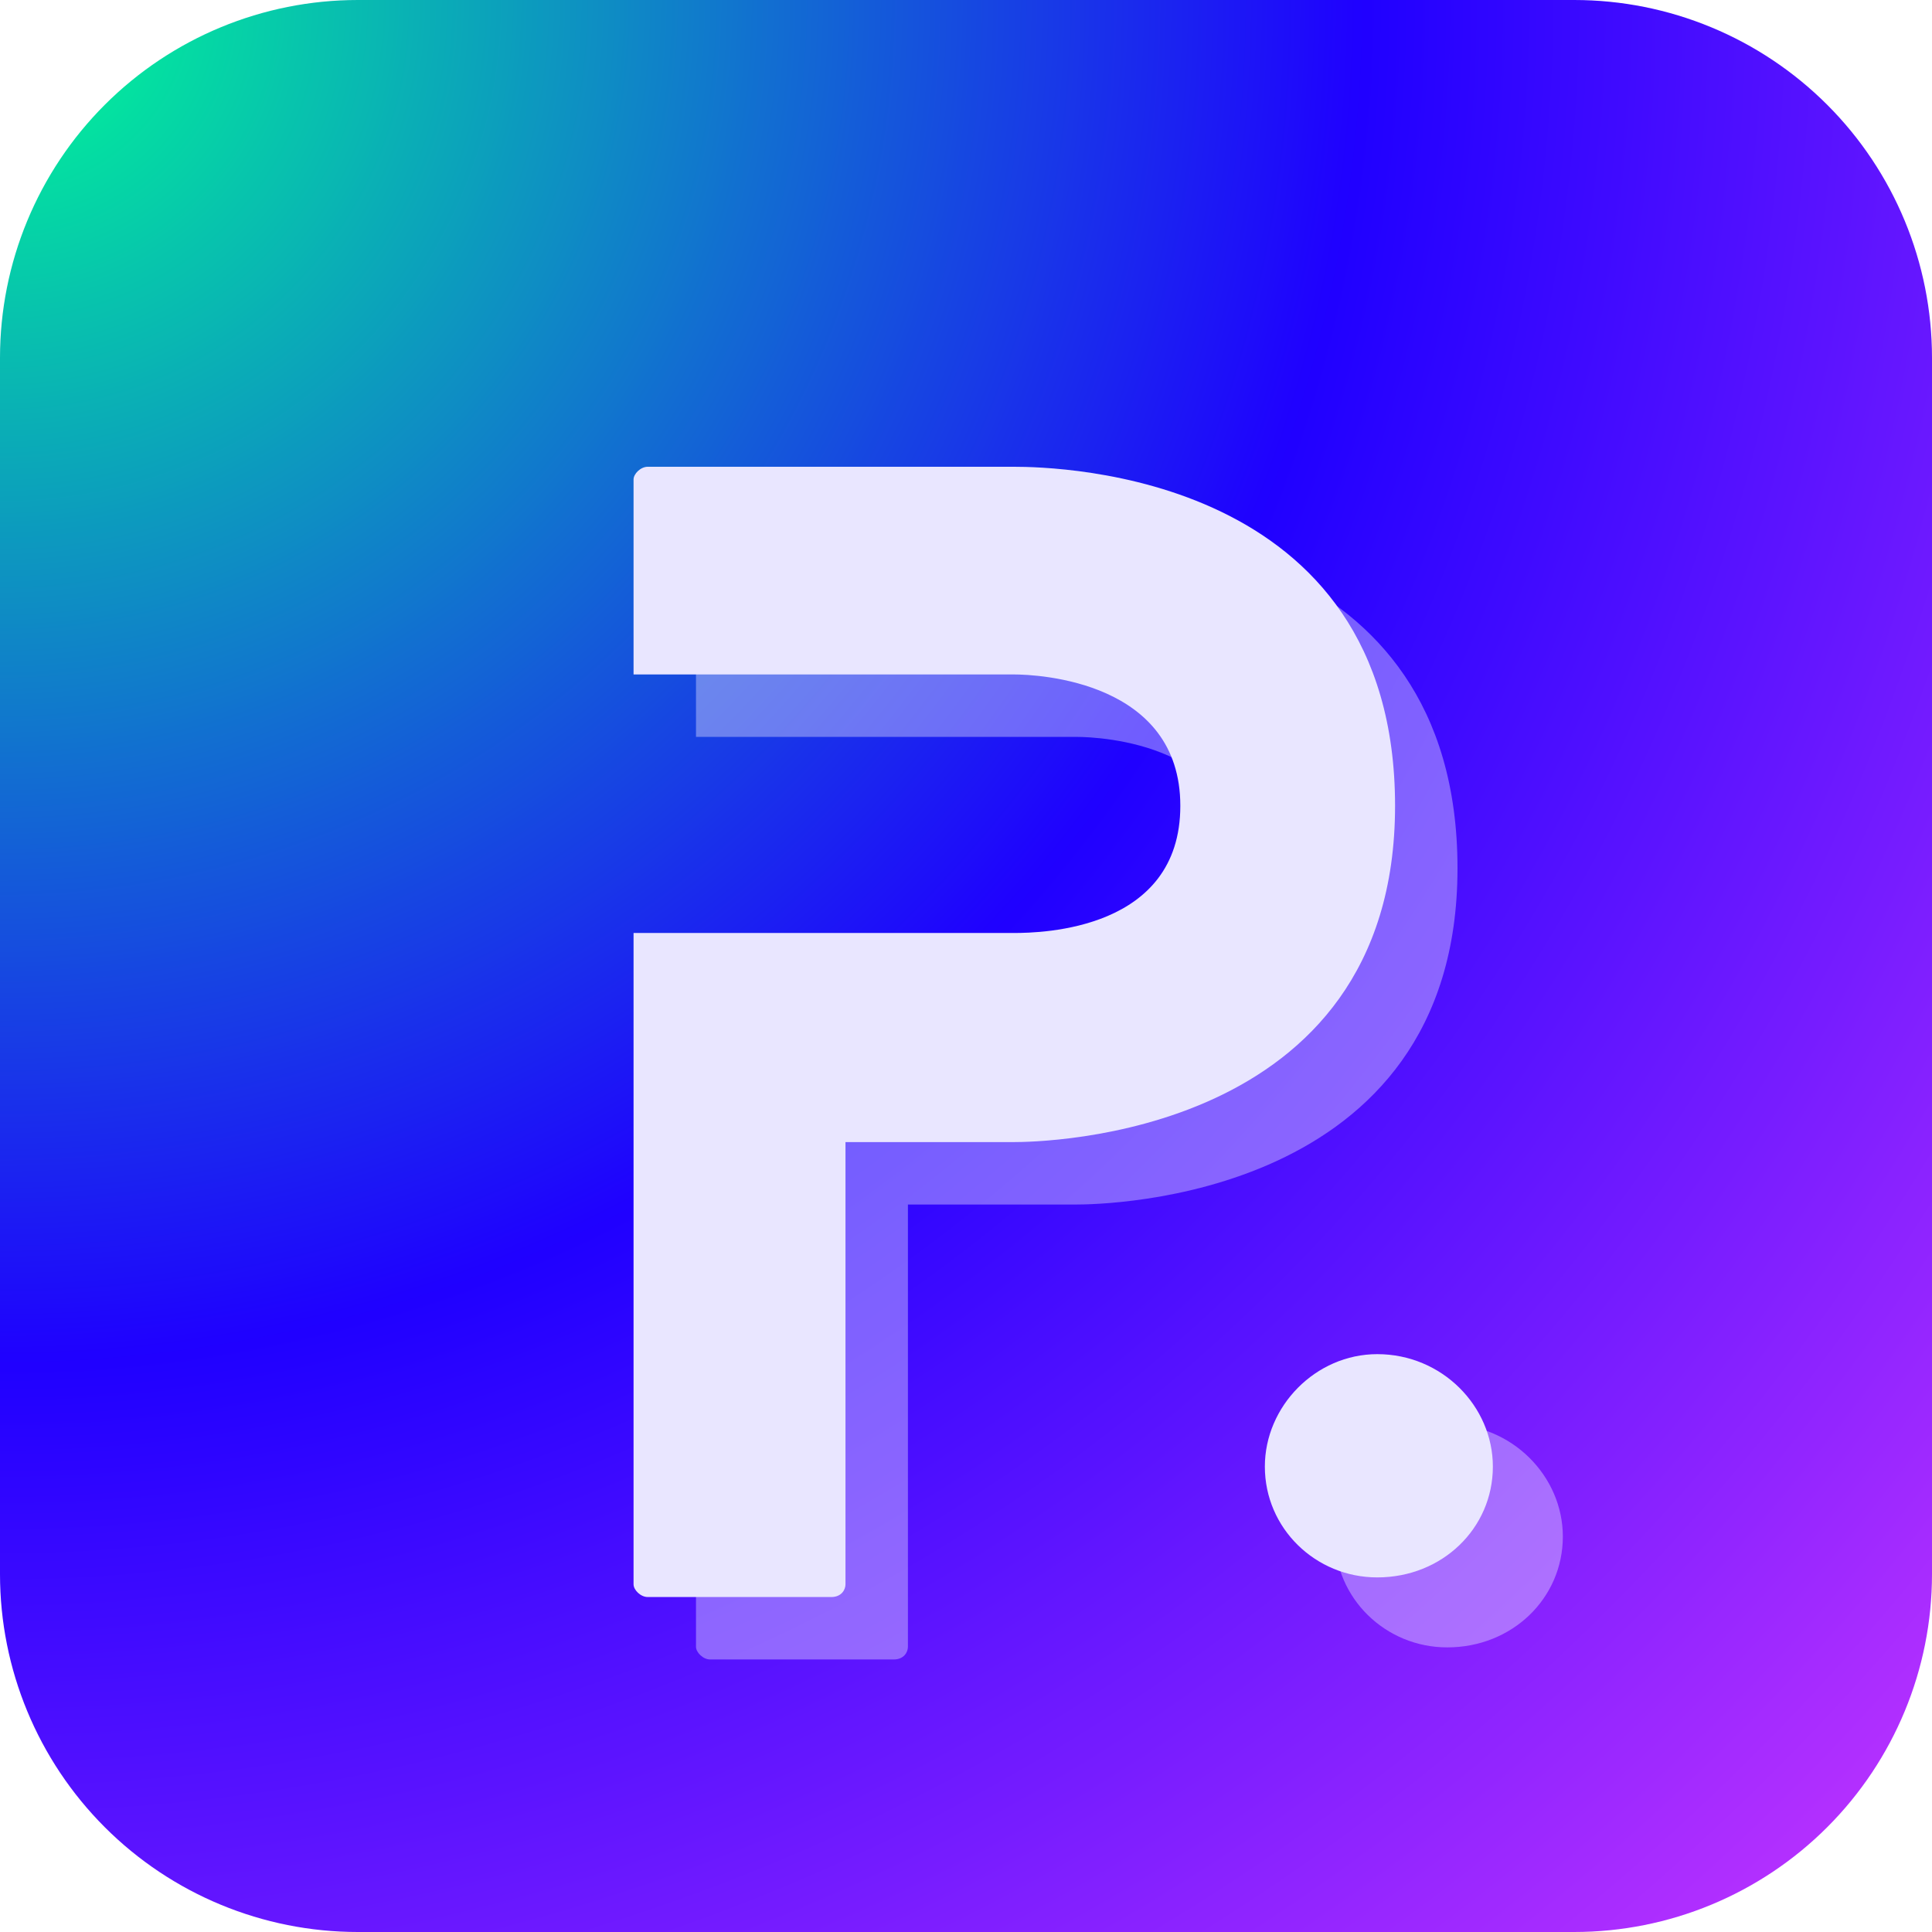 <svg xmlns="http://www.w3.org/2000/svg" xmlns:xlink="http://www.w3.org/1999/xlink" width="2160" zoomAndPan="magnify"
    viewBox="0 0 1620 1620" height="2160" preserveAspectRatio="xMidYMid meet" version="1.0">
    <defs>
        <g />
        <clipPath id="459b3524a0">
            <path
                d="M 300 0 L 1320 0 C 1399.566 0 1475.871 31.605 1532.133 87.867 C 1588.395 144.129 1620 220.434 1620 300 L 1620 1320 C 1620 1399.566 1588.395 1475.871 1532.133 1532.133 C 1475.871 1588.395 1399.566 1620 1320 1620 L 300 1620 C 220.434 1620 144.129 1588.395 87.867 1532.133 C 31.605 1475.871 0 1399.566 0 1320 L 0 300 C 0 220.434 31.605 144.129 87.867 87.867 C 144.129 31.605 220.434 0 300 0 Z M 300 0 "
                clip-rule="nonzero" />
        </clipPath>
        <radialGradient gradientTransform="matrix(1, 0, 0, 1, 0, -0)" gradientUnits="userSpaceOnUse"
            r="2291.028" cx="0" id="06209104ba" cy="0" fx="0" fy="0">
            <stop stop-opacity="1" stop-color="rgb(0.047%, 99.609%, 58.162%)" offset="0" />
            <stop stop-opacity="1" stop-color="rgb(0.142%, 98.828%, 58.49%)" offset="0.004" />
            <stop stop-opacity="1" stop-color="rgb(0.237%, 98.047%, 58.82%)" offset="0.008" />
            <stop stop-opacity="1" stop-color="rgb(0.333%, 97.266%, 59.148%)" offset="0.012" />
            <stop stop-opacity="1" stop-color="rgb(0.427%, 96.484%, 59.476%)" offset="0.016" />
            <stop stop-opacity="1" stop-color="rgb(0.523%, 95.703%, 59.804%)" offset="0.02" />
            <stop stop-opacity="1" stop-color="rgb(0.618%, 94.922%, 60.132%)" offset="0.023" />
            <stop stop-opacity="1" stop-color="rgb(0.714%, 94.141%, 60.46%)" offset="0.027" />
            <stop stop-opacity="1" stop-color="rgb(0.809%, 93.359%, 60.788%)" offset="0.031" />
            <stop stop-opacity="1" stop-color="rgb(0.905%, 92.578%, 61.116%)" offset="0.035" />
            <stop stop-opacity="1" stop-color="rgb(0.999%, 91.797%, 61.444%)" offset="0.039" />
            <stop stop-opacity="1" stop-color="rgb(1.096%, 91.016%, 61.772%)" offset="0.043" />
            <stop stop-opacity="1" stop-color="rgb(1.19%, 90.234%, 62.1%)" offset="0.047" />
            <stop stop-opacity="1" stop-color="rgb(1.286%, 89.453%, 62.428%)" offset="0.051" />
            <stop stop-opacity="1" stop-color="rgb(1.381%, 88.672%, 62.756%)" offset="0.055" />
            <stop stop-opacity="1" stop-color="rgb(1.476%, 87.891%, 63.084%)" offset="0.059" />
            <stop stop-opacity="1" stop-color="rgb(1.572%, 87.109%, 63.412%)" offset="0.062" />
            <stop stop-opacity="1" stop-color="rgb(1.666%, 86.328%, 63.741%)" offset="0.066" />
            <stop stop-opacity="1" stop-color="rgb(1.762%, 85.547%, 64.069%)" offset="0.07" />
            <stop stop-opacity="1" stop-color="rgb(1.857%, 84.766%, 64.397%)" offset="0.074" />
            <stop stop-opacity="1" stop-color="rgb(1.953%, 83.984%, 64.725%)" offset="0.078" />
            <stop stop-opacity="1" stop-color="rgb(2.048%, 83.203%, 65.053%)" offset="0.082" />
            <stop stop-opacity="1" stop-color="rgb(2.144%, 82.422%, 65.381%)" offset="0.086" />
            <stop stop-opacity="1" stop-color="rgb(2.238%, 81.641%, 65.709%)" offset="0.09" />
            <stop stop-opacity="1" stop-color="rgb(2.335%, 80.859%, 66.037%)" offset="0.094" />
            <stop stop-opacity="1" stop-color="rgb(2.429%, 80.078%, 66.365%)" offset="0.098" />
            <stop stop-opacity="1" stop-color="rgb(2.525%, 79.297%, 66.693%)" offset="0.102" />
            <stop stop-opacity="1" stop-color="rgb(2.62%, 78.516%, 67.023%)" offset="0.105" />
            <stop stop-opacity="1" stop-color="rgb(2.715%, 77.734%, 67.351%)" offset="0.109" />
            <stop stop-opacity="1" stop-color="rgb(2.811%, 76.953%, 67.679%)" offset="0.113" />
            <stop stop-opacity="1" stop-color="rgb(2.905%, 76.172%, 68.007%)" offset="0.117" />
            <stop stop-opacity="1" stop-color="rgb(3.001%, 75.391%, 68.335%)" offset="0.121" />
            <stop stop-opacity="1" stop-color="rgb(3.096%, 74.609%, 68.663%)" offset="0.125" />
            <stop stop-opacity="1" stop-color="rgb(3.192%, 73.828%, 68.991%)" offset="0.129" />
            <stop stop-opacity="1" stop-color="rgb(3.287%, 73.047%, 69.319%)" offset="0.133" />
            <stop stop-opacity="1" stop-color="rgb(3.383%, 72.266%, 69.647%)" offset="0.137" />
            <stop stop-opacity="1" stop-color="rgb(3.477%, 71.484%, 69.975%)" offset="0.141" />
            <stop stop-opacity="1" stop-color="rgb(3.574%, 70.703%, 70.303%)" offset="0.145" />
            <stop stop-opacity="1" stop-color="rgb(3.668%, 69.922%, 70.631%)" offset="0.148" />
            <stop stop-opacity="1" stop-color="rgb(3.764%, 69.141%, 70.959%)" offset="0.152" />
            <stop stop-opacity="1" stop-color="rgb(3.859%, 68.359%, 71.288%)" offset="0.156" />
            <stop stop-opacity="1" stop-color="rgb(3.955%, 67.578%, 71.616%)" offset="0.16" />
            <stop stop-opacity="1" stop-color="rgb(4.05%, 66.797%, 71.944%)" offset="0.164" />
            <stop stop-opacity="1" stop-color="rgb(4.144%, 66.016%, 72.272%)" offset="0.168" />
            <stop stop-opacity="1" stop-color="rgb(4.24%, 65.234%, 72.6%)" offset="0.172" />
            <stop stop-opacity="1" stop-color="rgb(4.335%, 64.453%, 72.928%)" offset="0.176" />
            <stop stop-opacity="1" stop-color="rgb(4.431%, 63.672%, 73.256%)" offset="0.18" />
            <stop stop-opacity="1" stop-color="rgb(4.526%, 62.891%, 73.584%)" offset="0.184" />
            <stop stop-opacity="1" stop-color="rgb(4.622%, 62.109%, 73.912%)" offset="0.188" />
            <stop stop-opacity="1" stop-color="rgb(4.716%, 61.328%, 74.24%)" offset="0.191" />
            <stop stop-opacity="1" stop-color="rgb(4.813%, 60.547%, 74.568%)" offset="0.195" />
            <stop stop-opacity="1" stop-color="rgb(4.907%, 59.766%, 74.896%)" offset="0.199" />
            <stop stop-opacity="1" stop-color="rgb(5.003%, 58.984%, 75.226%)" offset="0.203" />
            <stop stop-opacity="1" stop-color="rgb(5.098%, 58.203%, 75.554%)" offset="0.207" />
            <stop stop-opacity="1" stop-color="rgb(5.194%, 57.422%, 75.882%)" offset="0.211" />
            <stop stop-opacity="1" stop-color="rgb(5.289%, 56.641%, 76.21%)" offset="0.215" />
            <stop stop-opacity="1" stop-color="rgb(5.383%, 55.859%, 76.538%)" offset="0.219" />
            <stop stop-opacity="1" stop-color="rgb(5.479%, 55.078%, 76.866%)" offset="0.223" />
            <stop stop-opacity="1" stop-color="rgb(5.574%, 54.297%, 77.194%)" offset="0.227" />
            <stop stop-opacity="1" stop-color="rgb(5.67%, 53.516%, 77.522%)" offset="0.23" />
            <stop stop-opacity="1" stop-color="rgb(5.765%, 52.734%, 77.85%)" offset="0.234" />
            <stop stop-opacity="1" stop-color="rgb(5.861%, 51.953%, 78.178%)" offset="0.238" />
            <stop stop-opacity="1" stop-color="rgb(5.956%, 51.172%, 78.506%)" offset="0.242" />
            <stop stop-opacity="1" stop-color="rgb(6.052%, 50.391%, 78.835%)" offset="0.246" />
            <stop stop-opacity="1" stop-color="rgb(6.146%, 49.609%, 79.163%)" offset="0.25" />
            <stop stop-opacity="1" stop-color="rgb(6.242%, 48.828%, 79.491%)" offset="0.254" />
            <stop stop-opacity="1" stop-color="rgb(6.337%, 48.047%, 79.819%)" offset="0.258" />
            <stop stop-opacity="1" stop-color="rgb(6.433%, 47.266%, 80.147%)" offset="0.262" />
            <stop stop-opacity="1" stop-color="rgb(6.528%, 46.484%, 80.475%)" offset="0.266" />
            <stop stop-opacity="1" stop-color="rgb(6.624%, 45.703%, 80.803%)" offset="0.27" />
            <stop stop-opacity="1" stop-color="rgb(6.718%, 44.922%, 81.131%)" offset="0.273" />
            <stop stop-opacity="1" stop-color="rgb(6.813%, 44.141%, 81.459%)" offset="0.277" />
            <stop stop-opacity="1" stop-color="rgb(6.909%, 43.359%, 81.787%)" offset="0.281" />
            <stop stop-opacity="1" stop-color="rgb(7.004%, 42.578%, 82.115%)" offset="0.285" />
            <stop stop-opacity="1" stop-color="rgb(7.1%, 41.797%, 82.443%)" offset="0.289" />
            <stop stop-opacity="1" stop-color="rgb(7.195%, 41.016%, 82.771%)" offset="0.293" />
            <stop stop-opacity="1" stop-color="rgb(7.291%, 40.234%, 83.099%)" offset="0.297" />
            <stop stop-opacity="1" stop-color="rgb(7.385%, 39.453%, 83.429%)" offset="0.301" />
            <stop stop-opacity="1" stop-color="rgb(7.481%, 38.672%, 83.757%)" offset="0.305" />
            <stop stop-opacity="1" stop-color="rgb(7.576%, 37.891%, 84.085%)" offset="0.309" />
            <stop stop-opacity="1" stop-color="rgb(7.672%, 37.109%, 84.413%)" offset="0.312" />
            <stop stop-opacity="1" stop-color="rgb(7.767%, 36.328%, 84.741%)" offset="0.316" />
            <stop stop-opacity="1" stop-color="rgb(7.863%, 35.547%, 85.069%)" offset="0.32" />
            <stop stop-opacity="1" stop-color="rgb(7.957%, 34.766%, 85.397%)" offset="0.324" />
            <stop stop-opacity="1" stop-color="rgb(8.052%, 33.984%, 85.725%)" offset="0.328" />
            <stop stop-opacity="1" stop-color="rgb(8.148%, 33.203%, 86.053%)" offset="0.332" />
            <stop stop-opacity="1" stop-color="rgb(8.243%, 32.422%, 86.382%)" offset="0.336" />
            <stop stop-opacity="1" stop-color="rgb(8.339%, 31.641%, 86.71%)" offset="0.34" />
            <stop stop-opacity="1" stop-color="rgb(8.434%, 30.859%, 87.038%)" offset="0.344" />
            <stop stop-opacity="1" stop-color="rgb(8.53%, 30.078%, 87.366%)" offset="0.348" />
            <stop stop-opacity="1" stop-color="rgb(8.624%, 29.297%, 87.694%)" offset="0.352" />
            <stop stop-opacity="1" stop-color="rgb(8.72%, 28.516%, 88.022%)" offset="0.355" />
            <stop stop-opacity="1" stop-color="rgb(8.815%, 27.734%, 88.35%)" offset="0.359" />
            <stop stop-opacity="1" stop-color="rgb(8.911%, 26.953%, 88.678%)" offset="0.363" />
            <stop stop-opacity="1" stop-color="rgb(9.006%, 26.172%, 89.006%)" offset="0.367" />
            <stop stop-opacity="1" stop-color="rgb(9.102%, 25.391%, 89.334%)" offset="0.371" />
            <stop stop-opacity="1" stop-color="rgb(9.196%, 24.609%, 89.662%)" offset="0.375" />
            <stop stop-opacity="1" stop-color="rgb(9.293%, 23.828%, 89.99%)" offset="0.379" />
            <stop stop-opacity="1" stop-color="rgb(9.387%, 23.047%, 90.318%)" offset="0.383" />
            <stop stop-opacity="1" stop-color="rgb(9.482%, 22.266%, 90.646%)" offset="0.387" />
            <stop stop-opacity="1" stop-color="rgb(9.578%, 21.484%, 90.974%)" offset="0.391" />
            <stop stop-opacity="1" stop-color="rgb(9.673%, 20.703%, 91.302%)" offset="0.395" />
            <stop stop-opacity="1" stop-color="rgb(9.769%, 19.922%, 91.632%)" offset="0.398" />
            <stop stop-opacity="1" stop-color="rgb(9.863%, 19.141%, 91.96%)" offset="0.402" />
            <stop stop-opacity="1" stop-color="rgb(9.959%, 18.359%, 92.288%)" offset="0.406" />
            <stop stop-opacity="1" stop-color="rgb(10.054%, 17.578%, 92.616%)" offset="0.41" />
            <stop stop-opacity="1" stop-color="rgb(10.15%, 16.797%, 92.944%)" offset="0.414" />
            <stop stop-opacity="1" stop-color="rgb(10.245%, 16.016%, 93.272%)" offset="0.418" />
            <stop stop-opacity="1" stop-color="rgb(10.341%, 15.234%, 93.6%)" offset="0.422" />
            <stop stop-opacity="1" stop-color="rgb(10.435%, 14.453%, 93.929%)" offset="0.426" />
            <stop stop-opacity="1" stop-color="rgb(10.532%, 13.672%, 94.257%)" offset="0.43" />
            <stop stop-opacity="1" stop-color="rgb(10.626%, 12.891%, 94.585%)" offset="0.434" />
            <stop stop-opacity="1" stop-color="rgb(10.721%, 12.109%, 94.913%)" offset="0.438" />
            <stop stop-opacity="1" stop-color="rgb(10.817%, 11.328%, 95.241%)" offset="0.441" />
            <stop stop-opacity="1" stop-color="rgb(10.912%, 10.547%, 95.569%)" offset="0.445" />
            <stop stop-opacity="1" stop-color="rgb(11.008%, 9.766%, 95.897%)" offset="0.449" />
            <stop stop-opacity="1" stop-color="rgb(11.102%, 8.984%, 96.225%)" offset="0.453" />
            <stop stop-opacity="1" stop-color="rgb(11.198%, 8.203%, 96.553%)" offset="0.457" />
            <stop stop-opacity="1" stop-color="rgb(11.293%, 7.422%, 96.881%)" offset="0.461" />
            <stop stop-opacity="1" stop-color="rgb(11.389%, 6.641%, 97.209%)" offset="0.465" />
            <stop stop-opacity="1" stop-color="rgb(11.484%, 5.859%, 97.537%)" offset="0.469" />
            <stop stop-opacity="1" stop-color="rgb(11.58%, 5.078%, 97.865%)" offset="0.473" />
            <stop stop-opacity="1" stop-color="rgb(11.675%, 4.297%, 98.193%)" offset="0.477" />
            <stop stop-opacity="1" stop-color="rgb(11.771%, 3.516%, 98.521%)" offset="0.48" />
            <stop stop-opacity="1" stop-color="rgb(11.865%, 2.734%, 98.849%)" offset="0.484" />
            <stop stop-opacity="1" stop-color="rgb(11.961%, 1.953%, 99.178%)" offset="0.488" />
            <stop stop-opacity="1" stop-color="rgb(12.056%, 1.172%, 99.506%)" offset="0.492" />
            <stop stop-opacity="1" stop-color="rgb(12.151%, 0.391%, 99.835%)" offset="0.496" />
            <stop stop-opacity="1" stop-color="rgb(12.451%, 0.081%, 100%)" offset="0.5" />
            <stop stop-opacity="1" stop-color="rgb(12.956%, 0.243%, 100%)" offset="0.504" />
            <stop stop-opacity="1" stop-color="rgb(13.463%, 0.404%, 100%)" offset="0.508" />
            <stop stop-opacity="1" stop-color="rgb(13.968%, 0.568%, 100%)" offset="0.512" />
            <stop stop-opacity="1" stop-color="rgb(14.473%, 0.729%, 100%)" offset="0.516" />
            <stop stop-opacity="1" stop-color="rgb(14.978%, 0.893%, 100%)" offset="0.52" />
            <stop stop-opacity="1" stop-color="rgb(15.485%, 1.054%, 100%)" offset="0.523" />
            <stop stop-opacity="1" stop-color="rgb(15.99%, 1.218%, 100%)" offset="0.527" />
            <stop stop-opacity="1" stop-color="rgb(16.495%, 1.379%, 100%)" offset="0.531" />
            <stop stop-opacity="1" stop-color="rgb(17.001%, 1.543%, 100%)" offset="0.535" />
            <stop stop-opacity="1" stop-color="rgb(17.506%, 1.704%, 100%)" offset="0.539" />
            <stop stop-opacity="1" stop-color="rgb(18.011%, 1.868%, 100%)" offset="0.543" />
            <stop stop-opacity="1" stop-color="rgb(18.517%, 2.029%, 100%)" offset="0.547" />
            <stop stop-opacity="1" stop-color="rgb(19.023%, 2.193%, 100%)" offset="0.551" />
            <stop stop-opacity="1" stop-color="rgb(19.528%, 2.354%, 100%)" offset="0.555" />
            <stop stop-opacity="1" stop-color="rgb(20.033%, 2.518%, 100%)" offset="0.559" />
            <stop stop-opacity="1" stop-color="rgb(20.538%, 2.679%, 100%)" offset="0.562" />
            <stop stop-opacity="1" stop-color="rgb(21.045%, 2.843%, 100%)" offset="0.566" />
            <stop stop-opacity="1" stop-color="rgb(21.55%, 3.004%, 100%)" offset="0.57" />
            <stop stop-opacity="1" stop-color="rgb(22.055%, 3.168%, 100%)" offset="0.574" />
            <stop stop-opacity="1" stop-color="rgb(22.56%, 3.329%, 100%)" offset="0.578" />
            <stop stop-opacity="1" stop-color="rgb(23.067%, 3.493%, 100%)" offset="0.582" />
            <stop stop-opacity="1" stop-color="rgb(23.572%, 3.654%, 100%)" offset="0.586" />
            <stop stop-opacity="1" stop-color="rgb(24.077%, 3.818%, 100%)" offset="0.59" />
            <stop stop-opacity="1" stop-color="rgb(24.582%, 3.979%, 100%)" offset="0.594" />
            <stop stop-opacity="1" stop-color="rgb(25.089%, 4.143%, 100%)" offset="0.598" />
            <stop stop-opacity="1" stop-color="rgb(25.594%, 4.305%, 100%)" offset="0.602" />
            <stop stop-opacity="1" stop-color="rgb(26.099%, 4.468%, 100%)" offset="0.605" />
            <stop stop-opacity="1" stop-color="rgb(26.605%, 4.63%, 100%)" offset="0.609" />
            <stop stop-opacity="1" stop-color="rgb(27.11%, 4.793%, 100%)" offset="0.613" />
            <stop stop-opacity="1" stop-color="rgb(27.615%, 4.955%, 100%)" offset="0.617" />
            <stop stop-opacity="1" stop-color="rgb(28.12%, 5.118%, 100%)" offset="0.621" />
            <stop stop-opacity="1" stop-color="rgb(28.627%, 5.28%, 100%)" offset="0.625" />
            <stop stop-opacity="1" stop-color="rgb(29.132%, 5.443%, 100%)" offset="0.629" />
            <stop stop-opacity="1" stop-color="rgb(29.637%, 5.605%, 100%)" offset="0.633" />
            <stop stop-opacity="1" stop-color="rgb(30.142%, 5.768%, 100%)" offset="0.637" />
            <stop stop-opacity="1" stop-color="rgb(30.649%, 5.93%, 100%)" offset="0.641" />
            <stop stop-opacity="1" stop-color="rgb(31.154%, 6.093%, 100%)" offset="0.645" />
            <stop stop-opacity="1" stop-color="rgb(31.659%, 6.255%, 100%)" offset="0.648" />
            <stop stop-opacity="1" stop-color="rgb(32.164%, 6.418%, 100%)" offset="0.652" />
            <stop stop-opacity="1" stop-color="rgb(32.671%, 6.58%, 100%)" offset="0.656" />
            <stop stop-opacity="1" stop-color="rgb(33.176%, 6.743%, 100%)" offset="0.66" />
            <stop stop-opacity="1" stop-color="rgb(33.681%, 6.905%, 100%)" offset="0.664" />
            <stop stop-opacity="1" stop-color="rgb(34.187%, 7.068%, 100%)" offset="0.668" />
            <stop stop-opacity="1" stop-color="rgb(34.692%, 7.23%, 100%)" offset="0.672" />
            <stop stop-opacity="1" stop-color="rgb(35.197%, 7.393%, 100%)" offset="0.676" />
            <stop stop-opacity="1" stop-color="rgb(35.703%, 7.555%, 100%)" offset="0.68" />
            <stop stop-opacity="1" stop-color="rgb(36.209%, 7.718%, 100%)" offset="0.684" />
            <stop stop-opacity="1" stop-color="rgb(36.714%, 7.88%, 100%)" offset="0.688" />
            <stop stop-opacity="1" stop-color="rgb(37.219%, 8.043%, 100%)" offset="0.691" />
            <stop stop-opacity="1" stop-color="rgb(37.724%, 8.205%, 100%)" offset="0.695" />
            <stop stop-opacity="1" stop-color="rgb(38.231%, 8.368%, 100%)" offset="0.699" />
            <stop stop-opacity="1" stop-color="rgb(38.736%, 8.53%, 100%)" offset="0.703" />
            <stop stop-opacity="1" stop-color="rgb(39.241%, 8.693%, 100%)" offset="0.707" />
            <stop stop-opacity="1" stop-color="rgb(39.746%, 8.855%, 100%)" offset="0.711" />
            <stop stop-opacity="1" stop-color="rgb(40.253%, 9.018%, 100%)" offset="0.715" />
            <stop stop-opacity="1" stop-color="rgb(40.758%, 9.18%, 100%)" offset="0.719" />
            <stop stop-opacity="1" stop-color="rgb(41.263%, 9.343%, 100%)" offset="0.723" />
            <stop stop-opacity="1" stop-color="rgb(41.768%, 9.505%, 100%)" offset="0.727" />
            <stop stop-opacity="1" stop-color="rgb(42.274%, 9.668%, 100%)" offset="0.73" />
            <stop stop-opacity="1" stop-color="rgb(42.78%, 9.83%, 100%)" offset="0.734" />
            <stop stop-opacity="1" stop-color="rgb(43.285%, 9.993%, 100%)" offset="0.738" />
            <stop stop-opacity="1" stop-color="rgb(43.791%, 10.155%, 100%)" offset="0.742" />
            <stop stop-opacity="1" stop-color="rgb(44.296%, 10.318%, 100%)" offset="0.746" />
            <stop stop-opacity="1" stop-color="rgb(44.801%, 10.48%, 100%)" offset="0.75" />
            <stop stop-opacity="1" stop-color="rgb(45.306%, 10.643%, 100%)" offset="0.754" />
            <stop stop-opacity="1" stop-color="rgb(45.813%, 10.805%, 100%)" offset="0.758" />
            <stop stop-opacity="1" stop-color="rgb(46.318%, 10.968%, 100%)" offset="0.762" />
            <stop stop-opacity="1" stop-color="rgb(46.823%, 11.13%, 100%)" offset="0.766" />
            <stop stop-opacity="1" stop-color="rgb(47.328%, 11.293%, 100%)" offset="0.77" />
            <stop stop-opacity="1" stop-color="rgb(47.835%, 11.455%, 100%)" offset="0.773" />
            <stop stop-opacity="1" stop-color="rgb(48.34%, 11.618%, 100%)" offset="0.777" />
            <stop stop-opacity="1" stop-color="rgb(48.845%, 11.78%, 100%)" offset="0.781" />
            <stop stop-opacity="1" stop-color="rgb(49.35%, 11.943%, 100%)" offset="0.785" />
            <stop stop-opacity="1" stop-color="rgb(49.857%, 12.105%, 100%)" offset="0.789" />
            <stop stop-opacity="1" stop-color="rgb(50.362%, 12.268%, 100%)" offset="0.793" />
            <stop stop-opacity="1" stop-color="rgb(50.867%, 12.43%, 100%)" offset="0.797" />
            <stop stop-opacity="1" stop-color="rgb(51.372%, 12.593%, 100%)" offset="0.801" />
            <stop stop-opacity="1" stop-color="rgb(51.878%, 12.755%, 100%)" offset="0.805" />
            <stop stop-opacity="1" stop-color="rgb(52.383%, 12.918%, 100%)" offset="0.809" />
            <stop stop-opacity="1" stop-color="rgb(52.888%, 13.08%, 100%)" offset="0.812" />
            <stop stop-opacity="1" stop-color="rgb(53.395%, 13.243%, 100%)" offset="0.816" />
            <stop stop-opacity="1" stop-color="rgb(53.9%, 13.405%, 100%)" offset="0.82" />
            <stop stop-opacity="1" stop-color="rgb(54.405%, 13.568%, 100%)" offset="0.824" />
            <stop stop-opacity="1" stop-color="rgb(54.91%, 13.73%, 100%)" offset="0.828" />
            <stop stop-opacity="1" stop-color="rgb(55.417%, 13.893%, 100%)" offset="0.832" />
            <stop stop-opacity="1" stop-color="rgb(55.922%, 14.055%, 100%)" offset="0.836" />
            <stop stop-opacity="1" stop-color="rgb(56.427%, 14.218%, 100%)" offset="0.84" />
            <stop stop-opacity="1" stop-color="rgb(56.932%, 14.38%, 100%)" offset="0.844" />
            <stop stop-opacity="1" stop-color="rgb(57.439%, 14.543%, 100%)" offset="0.848" />
            <stop stop-opacity="1" stop-color="rgb(57.944%, 14.705%, 100%)" offset="0.852" />
            <stop stop-opacity="1" stop-color="rgb(58.449%, 14.868%, 100%)" offset="0.855" />
            <stop stop-opacity="1" stop-color="rgb(58.954%, 15.03%, 100%)" offset="0.859" />
            <stop stop-opacity="1" stop-color="rgb(59.46%, 15.193%, 100%)" offset="0.863" />
            <stop stop-opacity="1" stop-color="rgb(59.966%, 15.355%, 100%)" offset="0.867" />
            <stop stop-opacity="1" stop-color="rgb(60.471%, 15.518%, 100%)" offset="0.871" />
            <stop stop-opacity="1" stop-color="rgb(60.977%, 15.68%, 100%)" offset="0.875" />
            <stop stop-opacity="1" stop-color="rgb(61.482%, 15.843%, 100%)" offset="0.879" />
            <stop stop-opacity="1" stop-color="rgb(61.987%, 16.005%, 100%)" offset="0.883" />
            <stop stop-opacity="1" stop-color="rgb(62.492%, 16.168%, 100%)" offset="0.887" />
            <stop stop-opacity="1" stop-color="rgb(62.999%, 16.33%, 100%)" offset="0.891" />
            <stop stop-opacity="1" stop-color="rgb(63.504%, 16.493%, 100%)" offset="0.895" />
            <stop stop-opacity="1" stop-color="rgb(64.009%, 16.655%, 100%)" offset="0.898" />
            <stop stop-opacity="1" stop-color="rgb(64.514%, 16.818%, 100%)" offset="0.902" />
            <stop stop-opacity="1" stop-color="rgb(65.021%, 16.98%, 100%)" offset="0.906" />
            <stop stop-opacity="1" stop-color="rgb(65.526%, 17.143%, 100%)" offset="0.91" />
            <stop stop-opacity="1" stop-color="rgb(66.031%, 17.305%, 100%)" offset="0.914" />
            <stop stop-opacity="1" stop-color="rgb(66.536%, 17.468%, 100%)" offset="0.918" />
            <stop stop-opacity="1" stop-color="rgb(67.043%, 17.63%, 100%)" offset="0.922" />
            <stop stop-opacity="1" stop-color="rgb(67.548%, 17.793%, 100%)" offset="0.926" />
            <stop stop-opacity="1" stop-color="rgb(68.053%, 17.955%, 100%)" offset="0.93" />
            <stop stop-opacity="1" stop-color="rgb(68.558%, 18.118%, 100%)" offset="0.934" />
            <stop stop-opacity="1" stop-color="rgb(69.064%, 18.28%, 100%)" offset="0.938" />
            <stop stop-opacity="1" stop-color="rgb(69.569%, 18.443%, 100%)" offset="0.941" />
            <stop stop-opacity="1" stop-color="rgb(70.074%, 18.605%, 100%)" offset="0.945" />
            <stop stop-opacity="1" stop-color="rgb(70.581%, 18.768%, 100%)" offset="0.949" />
            <stop stop-opacity="1" stop-color="rgb(71.086%, 18.93%, 100%)" offset="0.953" />
            <stop stop-opacity="1" stop-color="rgb(71.591%, 19.093%, 100%)" offset="0.957" />
            <stop stop-opacity="1" stop-color="rgb(72.096%, 19.255%, 100%)" offset="0.961" />
            <stop stop-opacity="1" stop-color="rgb(72.603%, 19.418%, 100%)" offset="0.965" />
            <stop stop-opacity="1" stop-color="rgb(73.108%, 19.58%, 100%)" offset="0.969" />
            <stop stop-opacity="1" stop-color="rgb(73.613%, 19.743%, 100%)" offset="0.973" />
            <stop stop-opacity="1" stop-color="rgb(74.118%, 19.905%, 100%)" offset="0.977" />
            <stop stop-opacity="1" stop-color="rgb(74.625%, 20.068%, 100%)" offset="0.98" />
            <stop stop-opacity="1" stop-color="rgb(75.13%, 20.23%, 100%)" offset="0.984" />
            <stop stop-opacity="1" stop-color="rgb(75.635%, 20.393%, 100%)" offset="0.988" />
            <stop stop-opacity="1" stop-color="rgb(76.14%, 20.555%, 100%)" offset="0.992" />
            <stop stop-opacity="1" stop-color="rgb(76.646%, 20.717%, 100%)" offset="0.996" />
            <stop stop-opacity="1" stop-color="rgb(76.9%, 20.799%, 100%)" offset="1" />
        </radialGradient>
    </defs>
    <g clip-path="url(#459b3524a0)">
        <rect x="-162" fill="url(#06209104ba)" width="1944" y="-162" height="1944" />
    </g>
    <g fill="#e9e6ff" fill-opacity="0.4">
        <g transform="translate(583.598, 1391.477)">
            <g>
                <path
                    d="M 318.672 -947.734 L 11.844 -947.734 C 5.922 -947.734 0 -941.812 0 -937.078 L 0 -773.594 L 318.672 -773.594 C 340 -773.594 458.469 -767.672 458.469 -663.422 C 458.469 -559.172 342.375 -556.797 318.672 -556.797 L 0 -556.797 L 0 -10.656 C 0 -5.922 5.922 0 11.844 0 L 165.859 0 C 174.141 0 177.703 -5.922 177.703 -10.656 L 177.703 -381.469 L 318.672 -381.469 C 341.188 -381.469 638.531 -385.016 638.531 -663.422 C 638.531 -941.812 356.594 -947.734 318.672 -947.734 Z M 318.672 -947.734 " />
            </g>
        </g>
    </g>
    <g fill="#e9e6ff" fill-opacity="1">
        <g transform="translate(531.242, 1339.121)">
            <g>
                <path
                    d="M 318.672 -947.734 L 11.844 -947.734 C 5.922 -947.734 0 -941.812 0 -937.078 L 0 -773.594 L 318.672 -773.594 C 340 -773.594 458.469 -767.672 458.469 -663.422 C 458.469 -559.172 342.375 -556.797 318.672 -556.797 L 0 -556.797 L 0 -10.656 C 0 -5.922 5.922 0 11.844 0 L 165.859 0 C 174.141 0 177.703 -5.922 177.703 -10.656 L 177.703 -381.469 L 318.672 -381.469 C 341.188 -381.469 638.531 -385.016 638.531 -663.422 C 638.531 -941.812 356.594 -947.734 318.672 -947.734 Z M 318.672 -947.734 " />
            </g>
        </g>
    </g>
    <g fill="#e9e6ff" fill-opacity="0.4">
        <g transform="translate(1119.27, 1381.35)">
            <g>
                <path
                    d="M 191.188 -92.938 C 191.188 -143.391 148.703 -187.203 94.266 -187.203 C 42.484 -187.203 0 -143.391 0 -92.938 C 0 -41.156 42.484 0 94.266 0 C 148.703 0 191.188 -41.156 191.188 -92.938 Z M 191.188 -92.938 " />
            </g>
        </g>
    </g>
    <g fill="#e9e6ff" fill-opacity="1">
        <g transform="translate(1060.59, 1322.67)">
            <g>
                <path
                    d="M 191.188 -92.938 C 191.188 -143.391 148.703 -187.203 94.266 -187.203 C 42.484 -187.203 0 -143.391 0 -92.938 C 0 -41.156 42.484 0 94.266 0 C 148.703 0 191.188 -41.156 191.188 -92.938 Z M 191.188 -92.938 " />
            </g>
        </g>
    </g>
</svg>